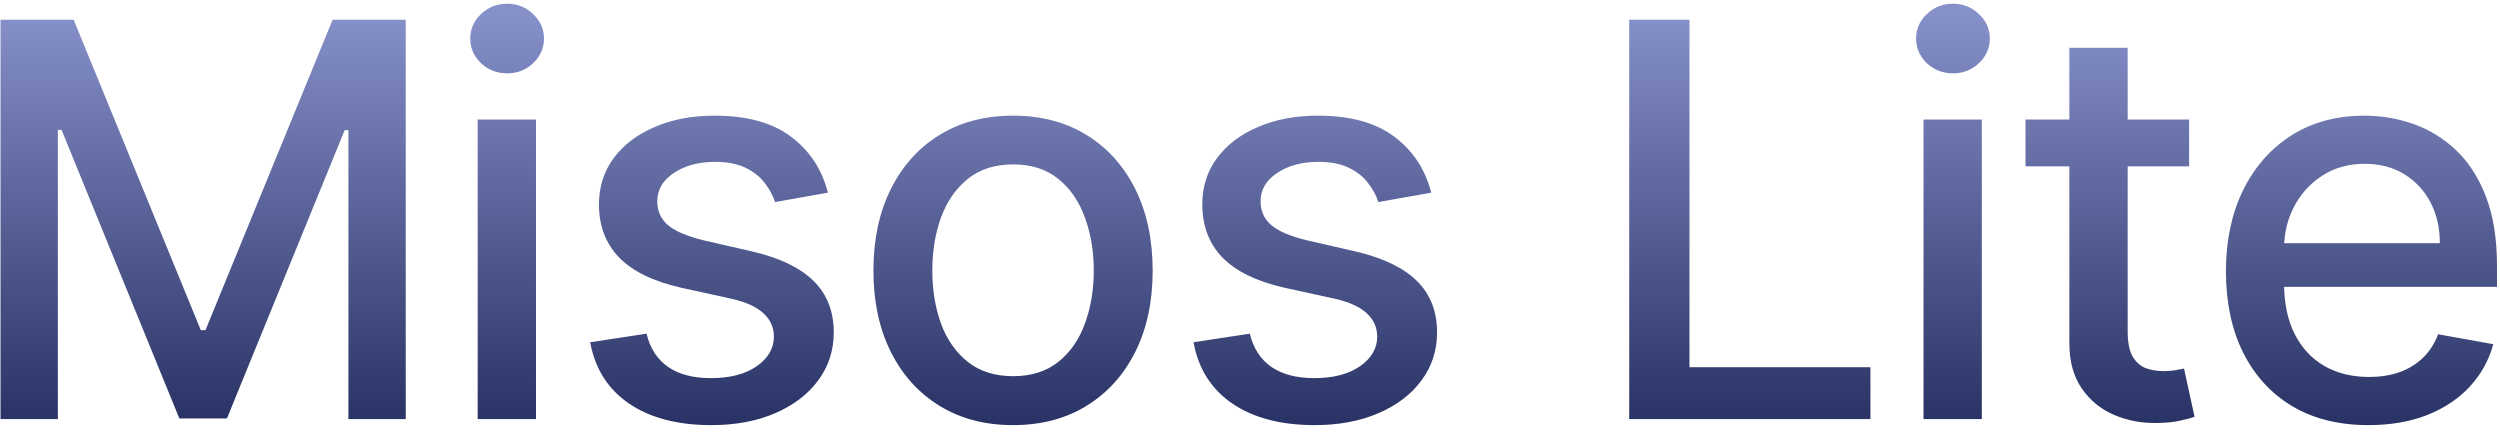 <?xml version="1.0" encoding="UTF-8"?> <svg xmlns="http://www.w3.org/2000/svg" width="173" height="30" viewBox="0 0 173 30" fill="none"> <path d="M0.036 1.364H5.097L13.895 22.847H14.219L23.017 1.364H28.077V29H24.11V9.001H23.854L15.703 28.959H12.411L4.26 8.988H4.004V29H0.036V1.364ZM33.056 29V8.273H37.091V29H33.056ZM35.093 5.075C34.392 5.075 33.789 4.841 33.285 4.373C32.791 3.896 32.543 3.329 32.543 2.673C32.543 2.007 32.791 1.44 33.285 0.972C33.789 0.496 34.392 0.257 35.093 0.257C35.795 0.257 36.394 0.496 36.888 0.972C37.392 1.44 37.644 2.007 37.644 2.673C37.644 3.329 37.392 3.896 36.888 4.373C36.394 4.841 35.795 5.075 35.093 5.075ZM57.291 13.333L53.634 13.981C53.481 13.513 53.238 13.068 52.905 12.645C52.581 12.222 52.14 11.876 51.583 11.606C51.025 11.336 50.328 11.201 49.491 11.201C48.349 11.201 47.395 11.457 46.63 11.97C45.865 12.474 45.483 13.126 45.483 13.927C45.483 14.62 45.74 15.177 46.252 15.6C46.765 16.023 47.593 16.369 48.735 16.639L52.028 17.395C53.935 17.836 55.356 18.515 56.292 19.433C57.228 20.35 57.696 21.542 57.696 23.009C57.696 24.25 57.336 25.357 56.616 26.328C55.905 27.291 54.911 28.046 53.634 28.595C52.365 29.144 50.894 29.418 49.221 29.418C46.9 29.418 45.006 28.924 43.54 27.934C42.074 26.935 41.174 25.518 40.841 23.683L44.741 23.09C44.984 24.106 45.483 24.875 46.239 25.397C46.995 25.91 47.98 26.166 49.194 26.166C50.517 26.166 51.574 25.892 52.365 25.343C53.157 24.785 53.553 24.106 53.553 23.305C53.553 22.658 53.31 22.113 52.824 21.673C52.347 21.232 51.614 20.899 50.624 20.674L47.116 19.905C45.182 19.464 43.751 18.762 42.825 17.8C41.907 16.837 41.448 15.618 41.448 14.143C41.448 12.919 41.79 11.849 42.474 10.931C43.158 10.014 44.102 9.298 45.308 8.786C46.513 8.264 47.894 8.003 49.45 8.003C51.691 8.003 53.454 8.489 54.74 9.46C56.027 10.423 56.877 11.714 57.291 13.333ZM70.103 29.418C68.159 29.418 66.464 28.973 65.015 28.082C63.567 27.192 62.442 25.946 61.642 24.345C60.841 22.743 60.441 20.872 60.441 18.731C60.441 16.581 60.841 14.7 61.642 13.09C62.442 11.48 63.567 10.229 65.015 9.339C66.464 8.448 68.159 8.003 70.103 8.003C72.046 8.003 73.742 8.448 75.19 9.339C76.638 10.229 77.763 11.48 78.564 13.09C79.364 14.7 79.765 16.581 79.765 18.731C79.765 20.872 79.364 22.743 78.564 24.345C77.763 25.946 76.638 27.192 75.19 28.082C73.742 28.973 72.046 29.418 70.103 29.418ZM70.116 26.031C71.376 26.031 72.419 25.698 73.247 25.033C74.075 24.367 74.686 23.481 75.082 22.374C75.487 21.268 75.689 20.049 75.689 18.717C75.689 17.395 75.487 16.18 75.082 15.074C74.686 13.958 74.075 13.063 73.247 12.389C72.419 11.714 71.376 11.376 70.116 11.376C68.848 11.376 67.795 11.714 66.959 12.389C66.131 13.063 65.515 13.958 65.11 15.074C64.714 16.18 64.516 17.395 64.516 18.717C64.516 20.049 64.714 21.268 65.11 22.374C65.515 23.481 66.131 24.367 66.959 25.033C67.795 25.698 68.848 26.031 70.116 26.031ZM99.04 13.333L95.383 13.981C95.23 13.513 94.987 13.068 94.655 12.645C94.331 12.222 93.89 11.876 93.332 11.606C92.774 11.336 92.077 11.201 91.24 11.201C90.098 11.201 89.144 11.457 88.38 11.97C87.615 12.474 87.233 13.126 87.233 13.927C87.233 14.62 87.489 15.177 88.002 15.6C88.515 16.023 89.342 16.369 90.485 16.639L93.778 17.395C95.685 17.836 97.106 18.515 98.042 19.433C98.977 20.35 99.445 21.542 99.445 23.009C99.445 24.25 99.085 25.357 98.365 26.328C97.655 27.291 96.661 28.046 95.383 28.595C94.115 29.144 92.644 29.418 90.971 29.418C88.65 29.418 86.756 28.924 85.29 27.934C83.823 26.935 82.924 25.518 82.591 23.683L86.49 23.09C86.733 24.106 87.233 24.875 87.988 25.397C88.744 25.91 89.729 26.166 90.944 26.166C92.266 26.166 93.323 25.892 94.115 25.343C94.906 24.785 95.302 24.106 95.302 23.305C95.302 22.658 95.059 22.113 94.574 21.673C94.097 21.232 93.364 20.899 92.374 20.674L88.865 19.905C86.931 19.464 85.501 18.762 84.574 17.8C83.657 16.837 83.198 15.618 83.198 14.143C83.198 12.919 83.54 11.849 84.224 10.931C84.907 10.014 85.852 9.298 87.057 8.786C88.263 8.264 89.644 8.003 91.2 8.003C93.44 8.003 95.203 8.489 96.49 9.46C97.776 10.423 98.626 11.714 99.04 13.333ZM112.742 29V1.364H116.912V25.41H129.434V29H112.742ZM133.107 29V8.273H137.142V29H133.107ZM135.145 5.075C134.443 5.075 133.84 4.841 133.337 4.373C132.842 3.896 132.594 3.329 132.594 2.673C132.594 2.007 132.842 1.44 133.337 0.972C133.84 0.496 134.443 0.257 135.145 0.257C135.847 0.257 136.445 0.496 136.94 0.972C137.443 1.44 137.695 2.007 137.695 2.673C137.695 3.329 137.443 3.896 136.94 4.373C136.445 4.841 135.847 5.075 135.145 5.075ZM151.486 8.273V11.511H140.164V8.273H151.486ZM143.2 3.307H147.235V22.914C147.235 23.697 147.352 24.286 147.586 24.682C147.82 25.069 148.121 25.334 148.49 25.478C148.868 25.613 149.277 25.68 149.718 25.68C150.042 25.68 150.325 25.658 150.568 25.613C150.811 25.568 151 25.532 151.135 25.505L151.863 28.838C151.629 28.928 151.297 29.018 150.865 29.108C150.433 29.207 149.893 29.261 149.245 29.27C148.184 29.288 147.194 29.099 146.277 28.703C145.359 28.307 144.617 27.695 144.05 26.868C143.483 26.04 143.2 25.001 143.2 23.751V3.307ZM163.899 29.418C161.857 29.418 160.098 28.982 158.623 28.109C157.157 27.228 156.023 25.991 155.223 24.398C154.431 22.797 154.035 20.921 154.035 18.771C154.035 16.648 154.431 14.777 155.223 13.158C156.023 11.538 157.139 10.274 158.569 9.366C160.008 8.457 161.691 8.003 163.616 8.003C164.785 8.003 165.919 8.196 167.017 8.583C168.114 8.97 169.099 9.577 169.972 10.405C170.844 11.232 171.533 12.307 172.036 13.63C172.54 14.943 172.792 16.54 172.792 18.421V19.851H156.316V16.828H168.838C168.838 15.767 168.622 14.826 168.191 14.008C167.759 13.18 167.151 12.528 166.369 12.051C165.595 11.574 164.687 11.336 163.643 11.336C162.509 11.336 161.52 11.615 160.674 12.173C159.838 12.721 159.19 13.441 158.731 14.332C158.281 15.213 158.056 16.171 158.056 17.206V19.567C158.056 20.953 158.299 22.131 158.785 23.103C159.28 24.075 159.968 24.817 160.85 25.329C161.731 25.833 162.761 26.085 163.94 26.085C164.705 26.085 165.402 25.977 166.031 25.761C166.661 25.537 167.205 25.204 167.664 24.763C168.123 24.322 168.474 23.778 168.717 23.13L172.536 23.818C172.23 24.943 171.681 25.928 170.889 26.773C170.107 27.61 169.122 28.262 167.934 28.73C166.756 29.189 165.411 29.418 163.899 29.418Z" fill="url(#paint0_linear_438_950)"></path> <defs> <linearGradient id="paint0_linear_438_950" x1="86" y1="1" x2="86" y2="29" gradientUnits="userSpaceOnUse"> <stop stop-color="#8690C9"></stop> <stop offset="1" stop-color="#2A3365"></stop> </linearGradient> </defs> </svg> 